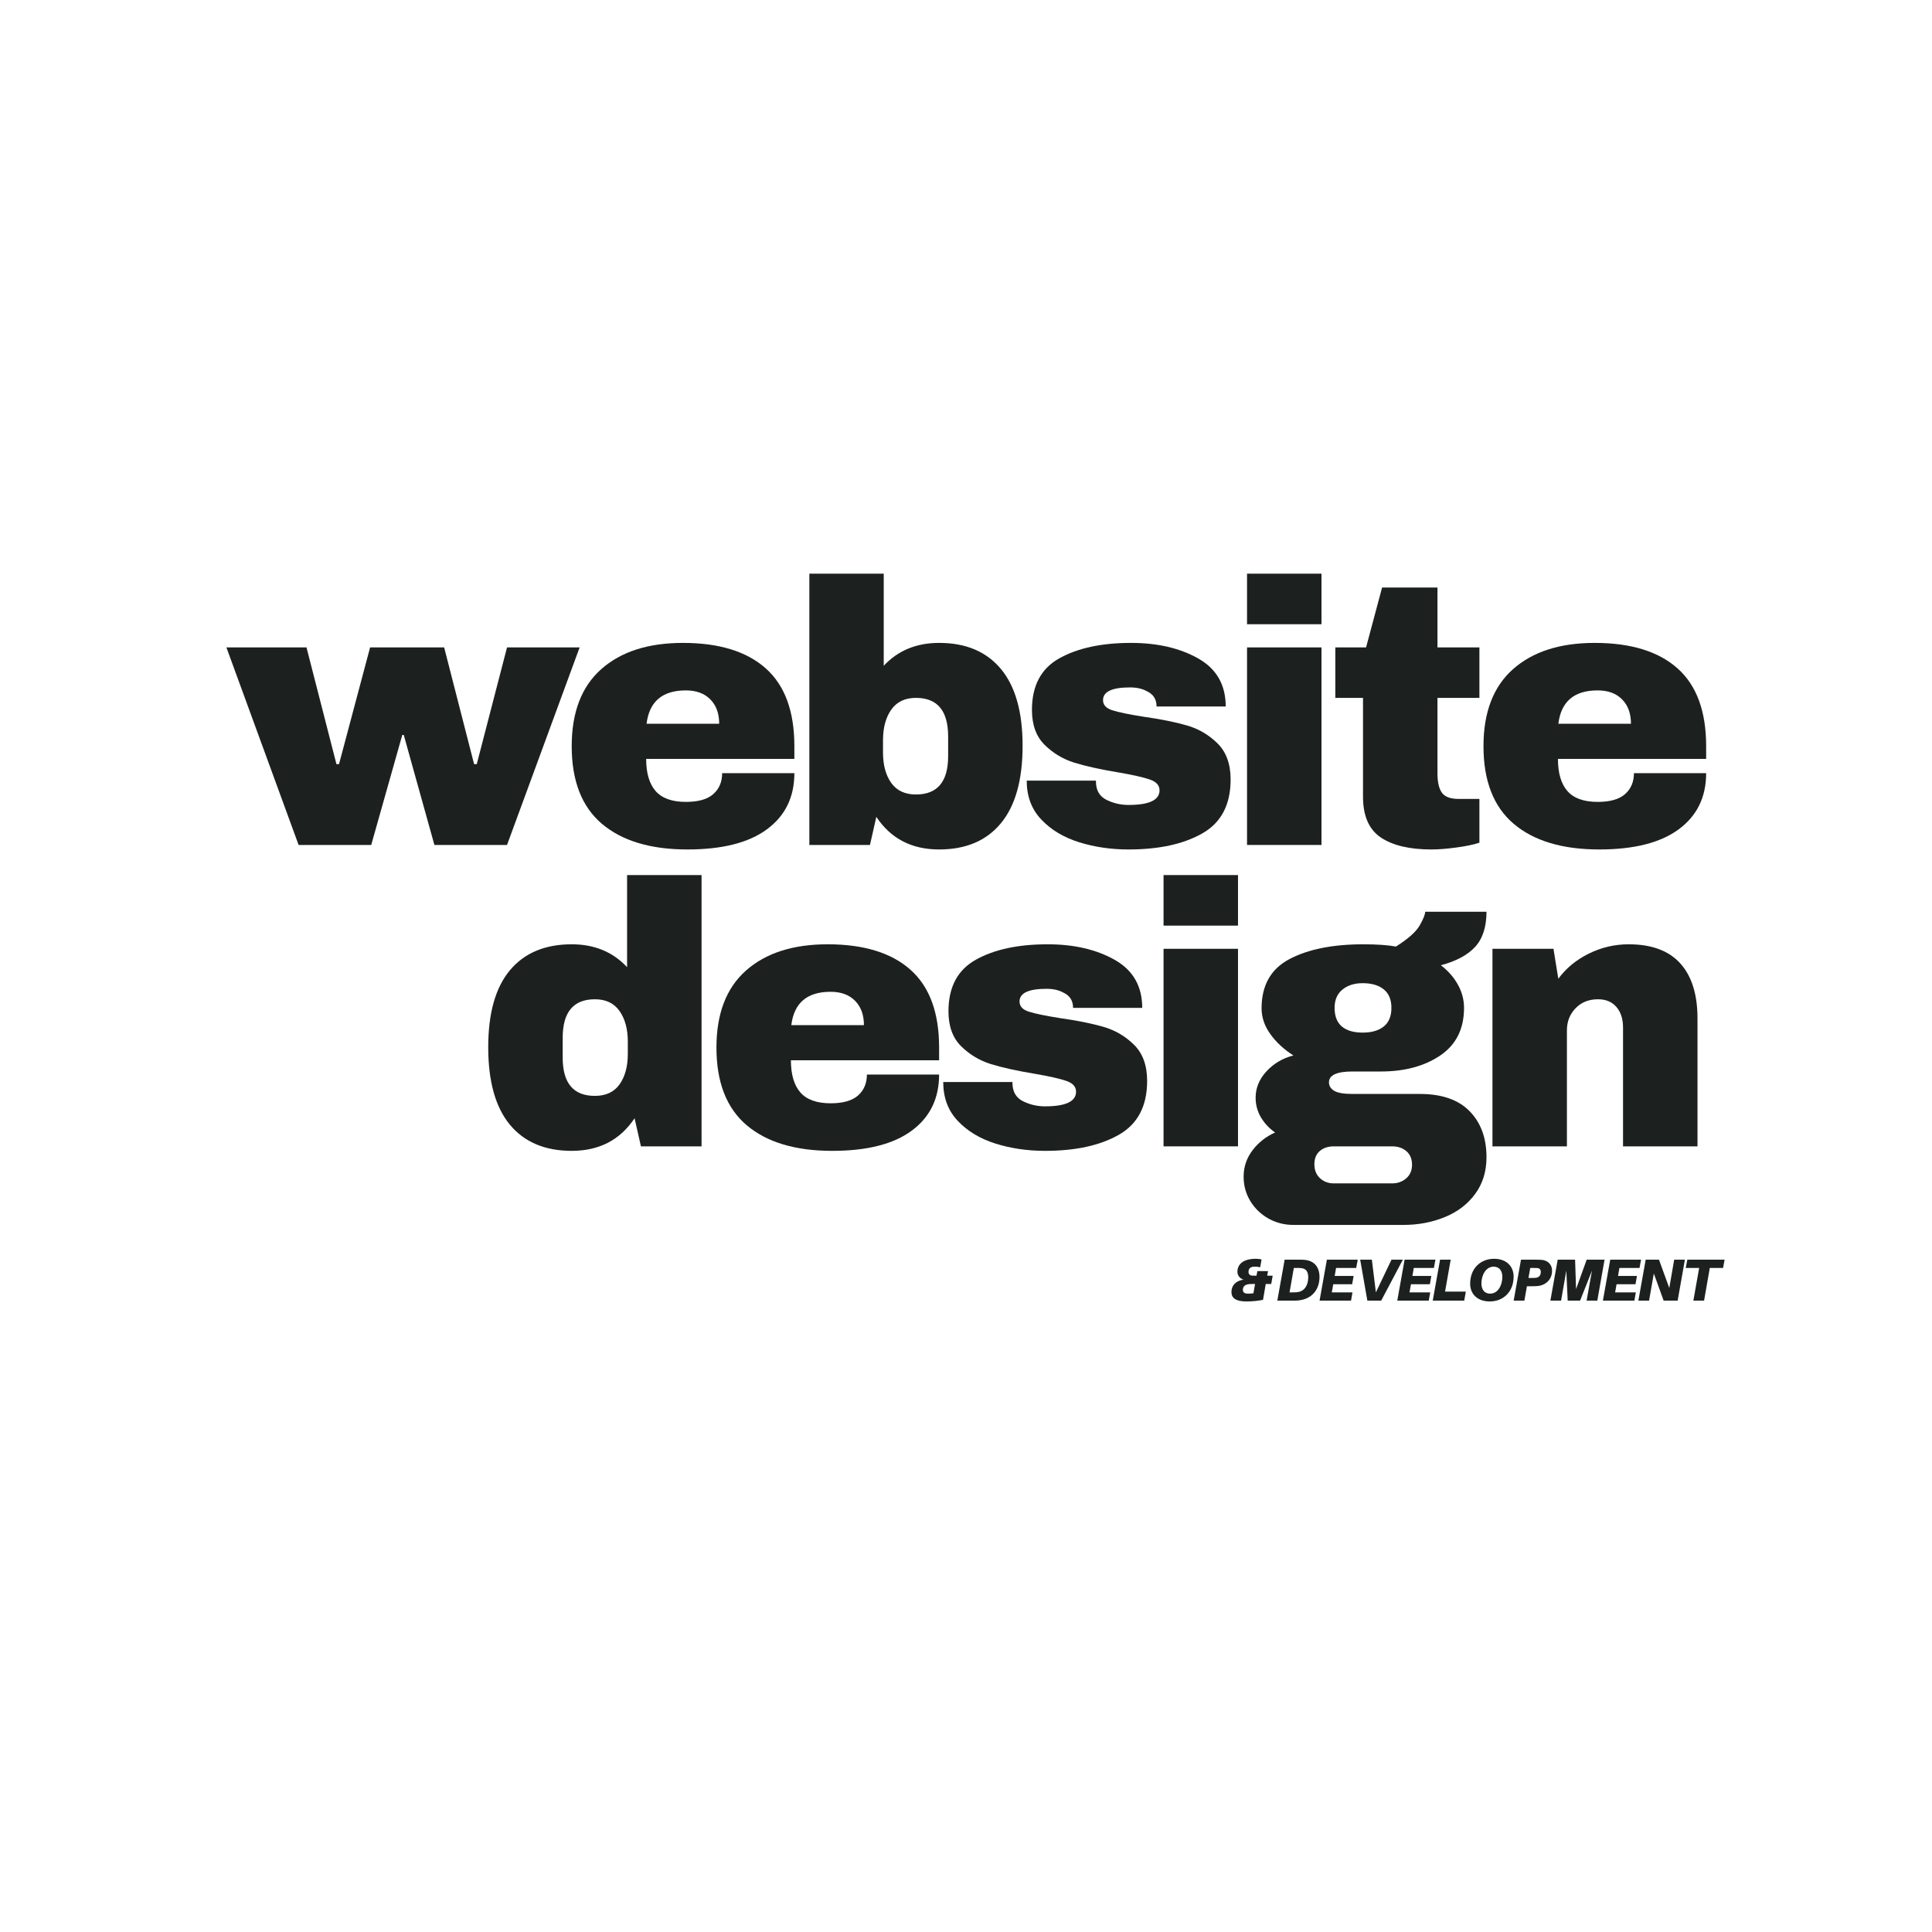 <svg xmlns="http://www.w3.org/2000/svg" xmlns:xlink="http://www.w3.org/1999/xlink" width="500" zoomAndPan="magnify" viewBox="0 0 375 375" height="500" preserveAspectRatio="xMidYMid meet" version="1.0"><defs><g/></defs><rect x="-37.5" width="450" fill="#ffffff" y="-37.5" height="450" fill-opacity="1"/><rect x="-37.5" width="450" fill="#ffffff" y="-37.5" height="450" fill-opacity="1"/><g fill="#1c2120" fill-opacity="1"><g transform="translate(43.944, 164.006)"><g><path d="M 40.375 0 L 34.422 -21.359 L 34.141 -21.359 L 28.109 0 L 14.016 0 L 0 -38.344 L 15.547 -38.344 L 21.359 -15.688 L 21.859 -15.688 L 27.891 -38.344 L 42.266 -38.344 L 48.078 -15.688 L 48.594 -15.688 L 54.469 -38.344 L 68.562 -38.344 L 54.469 0 Z M 40.375 0 "/></g></g></g><g fill="#1c2120" fill-opacity="1"><g transform="translate(108.359, 164.006)"><g><path d="M 24.188 -39.219 C 31.207 -39.219 36.566 -37.57 40.266 -34.281 C 43.973 -30.988 45.828 -25.953 45.828 -19.172 L 45.828 -16.703 L 17.062 -16.703 C 17.062 -13.941 17.676 -11.859 18.906 -10.453 C 20.145 -9.055 22.098 -8.359 24.766 -8.359 C 27.18 -8.359 28.957 -8.863 30.094 -9.875 C 31.238 -10.895 31.812 -12.25 31.812 -13.938 L 45.828 -13.938 C 45.828 -9.289 44.055 -5.66 40.516 -3.047 C 36.984 -0.43 31.832 0.875 25.062 0.875 C 17.938 0.875 12.41 -0.781 8.484 -4.094 C 4.566 -7.414 2.609 -12.441 2.609 -19.172 C 2.609 -25.754 4.52 -30.738 8.344 -34.125 C 12.176 -37.52 17.457 -39.219 24.188 -39.219 Z M 24.766 -30 C 20.211 -30 17.672 -27.844 17.141 -23.531 L 31.234 -23.531 C 31.234 -25.52 30.66 -27.094 29.516 -28.25 C 28.379 -29.414 26.797 -30 24.766 -30 Z M 24.766 -30 "/></g></g></g><g fill="#1c2120" fill-opacity="1"><g transform="translate(152.657, 164.006)"><g><path d="M 18.875 -34.781 C 21.633 -37.738 25.219 -39.219 29.625 -39.219 C 34.812 -39.219 38.805 -37.535 41.609 -34.172 C 44.422 -30.805 45.828 -25.832 45.828 -19.25 C 45.828 -12.613 44.422 -7.598 41.609 -4.203 C 38.805 -0.816 34.812 0.875 29.625 0.875 C 24.301 0.875 20.238 -1.234 17.438 -5.453 L 16.203 0 L 4.438 0 L 4.438 -52.656 L 18.875 -52.656 Z M 25.125 -28.547 C 23 -28.547 21.398 -27.781 20.328 -26.25 C 19.266 -24.727 18.734 -22.754 18.734 -20.328 L 18.734 -17.938 C 18.734 -15.52 19.266 -13.555 20.328 -12.047 C 21.398 -10.547 23 -9.797 25.125 -9.797 C 29.289 -9.797 31.375 -12.27 31.375 -17.219 L 31.375 -21.062 C 31.375 -26.051 29.289 -28.547 25.125 -28.547 Z M 25.125 -28.547 "/></g></g></g><g fill="#1c2120" fill-opacity="1"><g transform="translate(196.956, 164.006)"><g><path d="M 22.594 -39.219 C 27.719 -39.219 32.055 -38.211 35.609 -36.203 C 39.172 -34.191 40.953 -31.082 40.953 -26.875 L 27.531 -26.875 C 27.531 -28.281 26.898 -29.27 25.641 -29.844 C 24.766 -30.332 23.676 -30.578 22.375 -30.578 C 18.883 -30.578 17.141 -29.754 17.141 -28.109 C 17.141 -27.18 17.742 -26.523 18.953 -26.141 C 20.16 -25.754 22.145 -25.344 24.906 -24.906 C 28.301 -24.426 31.133 -23.859 33.406 -23.203 C 35.688 -22.547 37.672 -21.383 39.359 -19.719 C 41.055 -18.051 41.906 -15.711 41.906 -12.703 C 41.906 -7.816 40.078 -4.332 36.422 -2.25 C 32.766 -0.164 27.984 0.875 22.078 0.875 C 18.691 0.875 15.492 0.406 12.484 -0.531 C 9.484 -1.477 7.039 -2.945 5.156 -4.938 C 3.27 -6.926 2.328 -9.441 2.328 -12.484 L 15.766 -12.484 L 15.766 -12.203 C 15.805 -10.555 16.492 -9.406 17.828 -8.75 C 19.16 -8.094 20.578 -7.766 22.078 -7.766 C 26.098 -7.766 28.109 -8.711 28.109 -10.609 C 28.109 -11.578 27.477 -12.273 26.219 -12.703 C 24.957 -13.141 22.898 -13.602 20.047 -14.094 C 16.609 -14.664 13.785 -15.289 11.578 -15.969 C 9.379 -16.656 7.457 -17.805 5.812 -19.422 C 4.164 -21.047 3.344 -23.312 3.344 -26.219 C 3.344 -30.914 5.117 -34.254 8.672 -36.234 C 12.234 -38.223 16.875 -39.219 22.594 -39.219 Z M 22.594 -39.219 "/></g></g></g><g fill="#1c2120" fill-opacity="1"><g transform="translate(237.188, 164.006)"><g><path d="M 4.859 -42.844 L 4.859 -52.656 L 19.312 -52.656 L 19.312 -42.844 Z M 4.859 0 L 4.859 -38.344 L 19.312 -38.344 L 19.312 0 Z M 4.859 0 "/></g></g></g><g fill="#1c2120" fill-opacity="1"><g transform="translate(257.231, 164.006)"><g><path d="M 29.922 -38.344 L 29.922 -28.547 L 21.781 -28.547 L 21.781 -13.938 C 21.781 -12.195 22.07 -10.926 22.656 -10.125 C 23.238 -9.332 24.305 -8.938 25.859 -8.938 L 29.922 -8.938 L 29.922 -0.438 C 28.754 -0.051 27.25 0.258 25.406 0.5 C 23.57 0.75 21.977 0.875 20.625 0.875 C 16.363 0.875 13.082 0.098 10.781 -1.453 C 8.477 -3.004 7.328 -5.645 7.328 -9.375 L 7.328 -28.547 L 1.953 -28.547 L 1.953 -38.344 L 7.922 -38.344 L 11.031 -49.969 L 21.781 -49.969 L 21.781 -38.344 Z M 29.922 -38.344 "/></g></g></g><g fill="#1c2120" fill-opacity="1"><g transform="translate(285.335, 164.006)"><g><path d="M 24.188 -39.219 C 31.207 -39.219 36.566 -37.57 40.266 -34.281 C 43.973 -30.988 45.828 -25.953 45.828 -19.172 L 45.828 -16.703 L 17.062 -16.703 C 17.062 -13.941 17.676 -11.859 18.906 -10.453 C 20.145 -9.055 22.098 -8.359 24.766 -8.359 C 27.18 -8.359 28.957 -8.863 30.094 -9.875 C 31.238 -10.895 31.812 -12.25 31.812 -13.938 L 45.828 -13.938 C 45.828 -9.289 44.055 -5.66 40.516 -3.047 C 36.984 -0.43 31.832 0.875 25.062 0.875 C 17.938 0.875 12.41 -0.781 8.484 -4.094 C 4.566 -7.414 2.609 -12.441 2.609 -19.172 C 2.609 -25.754 4.52 -30.738 8.344 -34.125 C 12.176 -37.52 17.457 -39.219 24.188 -39.219 Z M 24.766 -30 C 20.211 -30 17.672 -27.844 17.141 -23.531 L 31.234 -23.531 C 31.234 -25.52 30.66 -27.094 29.516 -28.25 C 28.379 -29.414 26.797 -30 24.766 -30 Z M 24.766 -30 "/></g></g></g><g fill="#1c2120" fill-opacity="1"><g transform="translate(92.155, 222.506)"><g><path d="M 32.25 0 L 31.016 -5.453 C 28.203 -1.234 24.133 0.875 18.812 0.875 C 13.625 0.875 9.625 -0.816 6.812 -4.203 C 4.008 -7.598 2.609 -12.613 2.609 -19.25 C 2.609 -25.832 4.008 -30.805 6.812 -34.172 C 9.625 -37.535 13.625 -39.219 18.812 -39.219 C 23.219 -39.219 26.801 -37.738 29.562 -34.781 L 29.562 -52.656 L 44.016 -52.656 L 44.016 0 Z M 23.312 -28.547 C 19.145 -28.547 17.062 -26.051 17.062 -21.062 L 17.062 -17.219 C 17.062 -12.27 19.145 -9.797 23.312 -9.797 C 25.445 -9.797 27.047 -10.547 28.109 -12.047 C 29.172 -13.555 29.703 -15.52 29.703 -17.938 L 29.703 -20.328 C 29.703 -22.754 29.172 -24.727 28.109 -26.25 C 27.047 -27.781 25.445 -28.547 23.312 -28.547 Z M 23.312 -28.547 "/></g></g></g><g fill="#1c2120" fill-opacity="1"><g transform="translate(136.453, 222.506)"><g><path d="M 24.188 -39.219 C 31.207 -39.219 36.566 -37.57 40.266 -34.281 C 43.973 -30.988 45.828 -25.953 45.828 -19.172 L 45.828 -16.703 L 17.062 -16.703 C 17.062 -13.941 17.676 -11.859 18.906 -10.453 C 20.145 -9.055 22.098 -8.359 24.766 -8.359 C 27.18 -8.359 28.957 -8.863 30.094 -9.875 C 31.238 -10.895 31.812 -12.25 31.812 -13.938 L 45.828 -13.938 C 45.828 -9.289 44.055 -5.66 40.516 -3.047 C 36.984 -0.43 31.832 0.875 25.062 0.875 C 17.938 0.875 12.41 -0.781 8.484 -4.094 C 4.566 -7.414 2.609 -12.441 2.609 -19.172 C 2.609 -25.754 4.52 -30.738 8.344 -34.125 C 12.176 -37.52 17.457 -39.219 24.188 -39.219 Z M 24.766 -30 C 20.211 -30 17.672 -27.844 17.141 -23.531 L 31.234 -23.531 C 31.234 -25.52 30.66 -27.094 29.516 -28.25 C 28.379 -29.414 26.797 -30 24.766 -30 Z M 24.766 -30 "/></g></g></g><g fill="#1c2120" fill-opacity="1"><g transform="translate(180.752, 222.506)"><g><path d="M 22.594 -39.219 C 27.719 -39.219 32.055 -38.211 35.609 -36.203 C 39.172 -34.191 40.953 -31.082 40.953 -26.875 L 27.531 -26.875 C 27.531 -28.281 26.898 -29.27 25.641 -29.844 C 24.766 -30.332 23.676 -30.578 22.375 -30.578 C 18.883 -30.578 17.141 -29.754 17.141 -28.109 C 17.141 -27.18 17.742 -26.523 18.953 -26.141 C 20.16 -25.754 22.145 -25.344 24.906 -24.906 C 28.301 -24.426 31.133 -23.859 33.406 -23.203 C 35.688 -22.547 37.672 -21.383 39.359 -19.719 C 41.055 -18.051 41.906 -15.711 41.906 -12.703 C 41.906 -7.816 40.078 -4.332 36.422 -2.25 C 32.766 -0.164 27.984 0.875 22.078 0.875 C 18.691 0.875 15.492 0.406 12.484 -0.531 C 9.484 -1.477 7.039 -2.945 5.156 -4.938 C 3.27 -6.926 2.328 -9.441 2.328 -12.484 L 15.766 -12.484 L 15.766 -12.203 C 15.805 -10.555 16.492 -9.406 17.828 -8.75 C 19.16 -8.094 20.578 -7.766 22.078 -7.766 C 26.098 -7.766 28.109 -8.711 28.109 -10.609 C 28.109 -11.578 27.477 -12.273 26.219 -12.703 C 24.957 -13.141 22.898 -13.602 20.047 -14.094 C 16.609 -14.664 13.785 -15.289 11.578 -15.969 C 9.379 -16.656 7.457 -17.805 5.812 -19.422 C 4.164 -21.047 3.344 -23.312 3.344 -26.219 C 3.344 -30.914 5.117 -34.254 8.672 -36.234 C 12.234 -38.223 16.875 -39.219 22.594 -39.219 Z M 22.594 -39.219 "/></g></g></g><g fill="#1c2120" fill-opacity="1"><g transform="translate(220.984, 222.506)"><g><path d="M 4.859 -42.844 L 4.859 -52.656 L 19.312 -52.656 L 19.312 -42.844 Z M 4.859 0 L 4.859 -38.344 L 19.312 -38.344 L 19.312 0 Z M 4.859 0 "/></g></g></g><g fill="#1c2120" fill-opacity="1"><g transform="translate(241.027, 222.506)"><g><path d="M 47.5 -45.531 C 47.5 -42.582 46.758 -40.305 45.281 -38.703 C 43.801 -37.109 41.586 -35.926 38.641 -35.156 C 40.047 -34.082 41.145 -32.832 41.938 -31.406 C 42.738 -29.977 43.141 -28.469 43.141 -26.875 C 43.141 -22.801 41.602 -19.723 38.531 -17.641 C 35.457 -15.566 31.617 -14.531 27.016 -14.531 L 21.5 -14.531 C 18.445 -14.531 16.922 -13.828 16.922 -12.422 C 16.922 -11.742 17.258 -11.195 17.938 -10.781 C 18.613 -10.375 19.801 -10.172 21.5 -10.172 L 34.562 -10.172 C 38.82 -10.172 42.039 -9.055 44.219 -6.828 C 46.406 -4.598 47.5 -1.617 47.5 2.109 C 47.5 4.867 46.77 7.238 45.312 9.219 C 43.863 11.207 41.906 12.707 39.438 13.719 C 36.969 14.738 34.281 15.25 31.375 15.25 L 10.016 15.25 C 8.273 15.25 6.664 14.836 5.188 14.016 C 3.719 13.191 2.547 12.066 1.672 10.641 C 0.797 9.211 0.359 7.625 0.359 5.875 C 0.359 3.988 0.938 2.281 2.094 0.75 C 3.258 -0.77 4.719 -1.914 6.469 -2.688 C 5.301 -3.508 4.379 -4.5 3.703 -5.656 C 3.023 -6.82 2.688 -8.082 2.688 -9.438 C 2.688 -11.332 3.391 -13.039 4.797 -14.562 C 6.203 -16.082 7.941 -17.109 10.016 -17.641 C 8.129 -18.859 6.629 -20.254 5.516 -21.828 C 4.398 -23.398 3.844 -25.055 3.844 -26.797 C 3.844 -31.254 5.645 -34.438 9.25 -36.344 C 12.863 -38.258 17.648 -39.219 23.609 -39.219 C 26.223 -39.219 28.328 -39.07 29.922 -38.781 C 32.297 -40.281 33.832 -41.645 34.531 -42.875 C 35.238 -44.113 35.594 -45 35.594 -45.531 Z M 23.453 -31.672 C 21.859 -31.672 20.551 -31.254 19.531 -30.422 C 18.52 -29.598 18.016 -28.414 18.016 -26.875 C 18.016 -25.27 18.484 -24.066 19.422 -23.266 C 20.367 -22.473 21.711 -22.078 23.453 -22.078 C 25.203 -22.078 26.57 -22.473 27.562 -23.266 C 28.551 -24.066 29.047 -25.27 29.047 -26.875 C 29.047 -28.469 28.551 -29.664 27.562 -30.469 C 26.57 -31.27 25.203 -31.672 23.453 -31.672 Z M 17.859 0 C 16.754 0 15.848 0.301 15.141 0.906 C 14.441 1.508 14.094 2.367 14.094 3.484 C 14.094 4.598 14.453 5.492 15.172 6.172 C 15.898 6.848 16.797 7.188 17.859 7.188 L 29.188 7.188 C 30.258 7.188 31.172 6.859 31.922 6.203 C 32.672 5.555 33.047 4.676 33.047 3.562 C 33.047 2.445 32.68 1.57 31.953 0.938 C 31.223 0.312 30.301 0 29.188 0 Z M 17.859 0 "/></g></g></g><g fill="#1c2120" fill-opacity="1"><g transform="translate(285.326, 222.506)"><g><path d="M 30.797 -39.219 C 35.242 -39.219 38.582 -37.984 40.812 -35.516 C 43.039 -33.047 44.156 -29.488 44.156 -24.844 L 44.156 0 L 29.703 0 L 29.703 -23.094 C 29.703 -24.738 29.273 -26.055 28.422 -27.047 C 27.578 -28.047 26.383 -28.547 24.844 -28.547 C 23.051 -28.547 21.598 -27.961 20.484 -26.797 C 19.367 -25.641 18.812 -24.211 18.812 -22.516 L 18.812 0 L 4.359 0 L 4.359 -38.344 L 16.203 -38.344 L 17.141 -32.531 C 18.641 -34.57 20.609 -36.195 23.047 -37.406 C 25.492 -38.613 28.078 -39.219 30.797 -39.219 Z M 30.797 -39.219 "/></g></g></g><g fill="#1c2120" fill-opacity="1"><g transform="translate(239.01, 252.454)"><g><path d="M 8.016 -4.844 L 6.953 -4.844 L 7.109 -5.734 L 5.047 -5.734 L 4.875 -4.844 L 4.688 -4.844 C 4.5 -4.844 4.25 -4.844 4.031 -4.859 C 3.625 -4.875 3.328 -5.109 3.328 -5.562 C 3.328 -6.234 3.688 -6.594 4.516 -6.594 C 4.859 -6.594 5.125 -6.578 5.594 -6.484 L 5.859 -8 C 5.547 -8.078 5.172 -8.125 4.719 -8.125 C 2.469 -8.125 1.172 -7.172 1.172 -5.609 C 1.172 -4.906 1.625 -4.297 2.359 -4.078 C 0.984 -3.875 0.016 -3.062 0.016 -1.656 C 0.016 -0.281 1.25 0.156 2.922 0.156 C 4.156 0.156 5.219 0.031 6.141 -0.156 L 6.672 -3.234 L 7.734 -3.234 Z M 2.234 -2.109 C 2.234 -2.828 2.75 -3.188 3.625 -3.219 C 3.844 -3.234 3.969 -3.234 4.219 -3.234 L 4.594 -3.234 L 4.281 -1.438 C 3.828 -1.375 3.594 -1.359 3.25 -1.359 C 2.656 -1.359 2.234 -1.516 2.234 -2.109 Z M 2.234 -2.109 "/></g></g></g><g fill="#1c2120" fill-opacity="1"><g transform="translate(246.575, 252.454)"><g/></g></g><g fill="#1c2120" fill-opacity="1"><g transform="translate(247.693, 252.454)"><g><path d="M 5.656 -7.906 C 5.266 -7.953 4.953 -7.953 4.547 -7.953 L 1.656 -7.953 L 0.234 0 L 3.234 0 C 3.672 0 3.844 0 4.266 -0.031 C 7.062 -0.297 8.422 -2.266 8.422 -4.578 C 8.422 -6.703 7.234 -7.719 5.656 -7.906 Z M 4.062 -1.641 C 3.797 -1.609 3.609 -1.609 3.312 -1.609 L 2.609 -1.609 L 3.438 -6.344 L 4.125 -6.344 C 4.422 -6.344 4.609 -6.344 4.875 -6.312 C 5.734 -6.234 6.234 -5.719 6.234 -4.516 C 6.234 -3.047 5.547 -1.781 4.062 -1.641 Z M 4.062 -1.641 "/></g></g></g><g fill="#1c2120" fill-opacity="1"><g transform="translate(255.892, 252.454)"><g><path d="M 3.438 -6.344 L 7.344 -6.344 L 7.641 -7.953 L 1.656 -7.953 L 0.234 0 L 6.344 0 L 6.625 -1.609 L 2.609 -1.609 L 2.891 -3.188 L 6.562 -3.188 L 6.844 -4.797 L 3.172 -4.797 Z M 3.438 -6.344 "/></g></g></g><g fill="#1c2120" fill-opacity="1"><g transform="translate(262.777, 252.454)"><g><path d="M 5.312 0 L 9.516 -7.953 L 7.312 -7.953 L 4.281 -1.609 L 3.5 -7.953 L 1.234 -7.953 L 2.625 0 Z M 5.312 0 "/></g></g></g><g fill="#1c2120" fill-opacity="1"><g transform="translate(270.976, 252.454)"><g><path d="M 3.438 -6.344 L 7.344 -6.344 L 7.641 -7.953 L 1.656 -7.953 L 0.234 0 L 6.344 0 L 6.625 -1.609 L 2.609 -1.609 L 2.891 -3.188 L 6.562 -3.188 L 6.844 -4.797 L 3.172 -4.797 Z M 3.438 -6.344 "/></g></g></g><g fill="#1c2120" fill-opacity="1"><g transform="translate(277.86, 252.454)"><g><path d="M 6.656 -1.75 L 2.625 -1.75 L 3.719 -7.953 L 1.656 -7.953 L 0.234 0 L 6.344 0 Z M 6.656 -1.75 "/></g></g></g><g fill="#1c2120" fill-opacity="1"><g transform="translate(284.606, 252.454)"><g><path d="M 5.391 -8.125 C 2.797 -8.125 0.75 -6.281 0.75 -3.281 C 0.75 -1.312 2.125 0.156 4.562 0.156 C 7.141 0.156 9.188 -1.672 9.188 -4.672 C 9.188 -6.641 7.812 -8.125 5.391 -8.125 Z M 4.625 -1.359 C 3.516 -1.359 2.938 -2.172 2.938 -3.344 C 2.938 -4.828 3.719 -6.594 5.312 -6.594 C 6.422 -6.594 7 -5.781 7 -4.609 C 7 -3.125 6.234 -1.359 4.625 -1.359 Z M 4.625 -1.359 "/></g></g></g><g fill="#1c2120" fill-opacity="1"><g transform="translate(293.567, 252.454)"><g><path d="M 5.781 -7.906 C 5.344 -7.938 5.031 -7.953 4.531 -7.953 L 1.656 -7.953 L 0.234 0 L 2.312 0 L 2.812 -2.797 L 3.734 -2.797 C 4.234 -2.797 4.562 -2.797 5 -2.844 C 6.328 -3 7.688 -3.984 7.688 -5.828 C 7.688 -7.094 6.766 -7.781 5.781 -7.906 Z M 4.469 -4.422 C 4.297 -4.406 4.125 -4.406 3.906 -4.406 L 3.109 -4.406 L 3.453 -6.344 L 4.25 -6.344 C 4.469 -6.344 4.656 -6.344 4.812 -6.328 C 5.25 -6.297 5.5 -6.047 5.5 -5.578 C 5.5 -4.875 5.109 -4.469 4.469 -4.422 Z M 4.469 -4.422 "/></g></g></g><g fill="#1c2120" fill-opacity="1"><g transform="translate(300.693, 252.454)"><g><path d="M 10.75 -7.953 L 7.281 -7.953 L 5.219 -2.234 L 5.031 -7.953 L 1.656 -7.953 L 0.234 0 L 2.312 0 L 3.328 -5.828 L 3.594 0 L 6 0 L 8.312 -5.828 L 7.266 0 L 9.344 0 Z M 10.75 -7.953 "/></g></g></g><g fill="#1c2120" fill-opacity="1"><g transform="translate(310.887, 252.454)"><g><path d="M 3.438 -6.344 L 7.344 -6.344 L 7.641 -7.953 L 1.656 -7.953 L 0.234 0 L 6.344 0 L 6.625 -1.609 L 2.609 -1.609 L 2.891 -3.188 L 6.562 -3.188 L 6.844 -4.797 L 3.172 -4.797 Z M 3.438 -6.344 "/></g></g></g><g fill="#1c2120" fill-opacity="1"><g transform="translate(317.772, 252.454)"><g><path d="M 9.266 -7.953 L 7.188 -7.953 L 6.234 -2.453 L 4.234 -7.953 L 1.656 -7.953 L 0.234 0 L 2.312 0 L 3.234 -5.266 L 5.141 0 L 7.859 0 Z M 9.266 -7.953 "/></g></g></g><g fill="#1c2120" fill-opacity="1"><g transform="translate(326.478, 252.454)"><g><path d="M 7.969 -6.344 L 8.266 -7.953 L 1.031 -7.953 L 0.719 -6.344 L 3.328 -6.344 L 2.203 0 L 4.281 0 L 5.391 -6.344 Z M 7.969 -6.344 "/></g></g></g></svg>